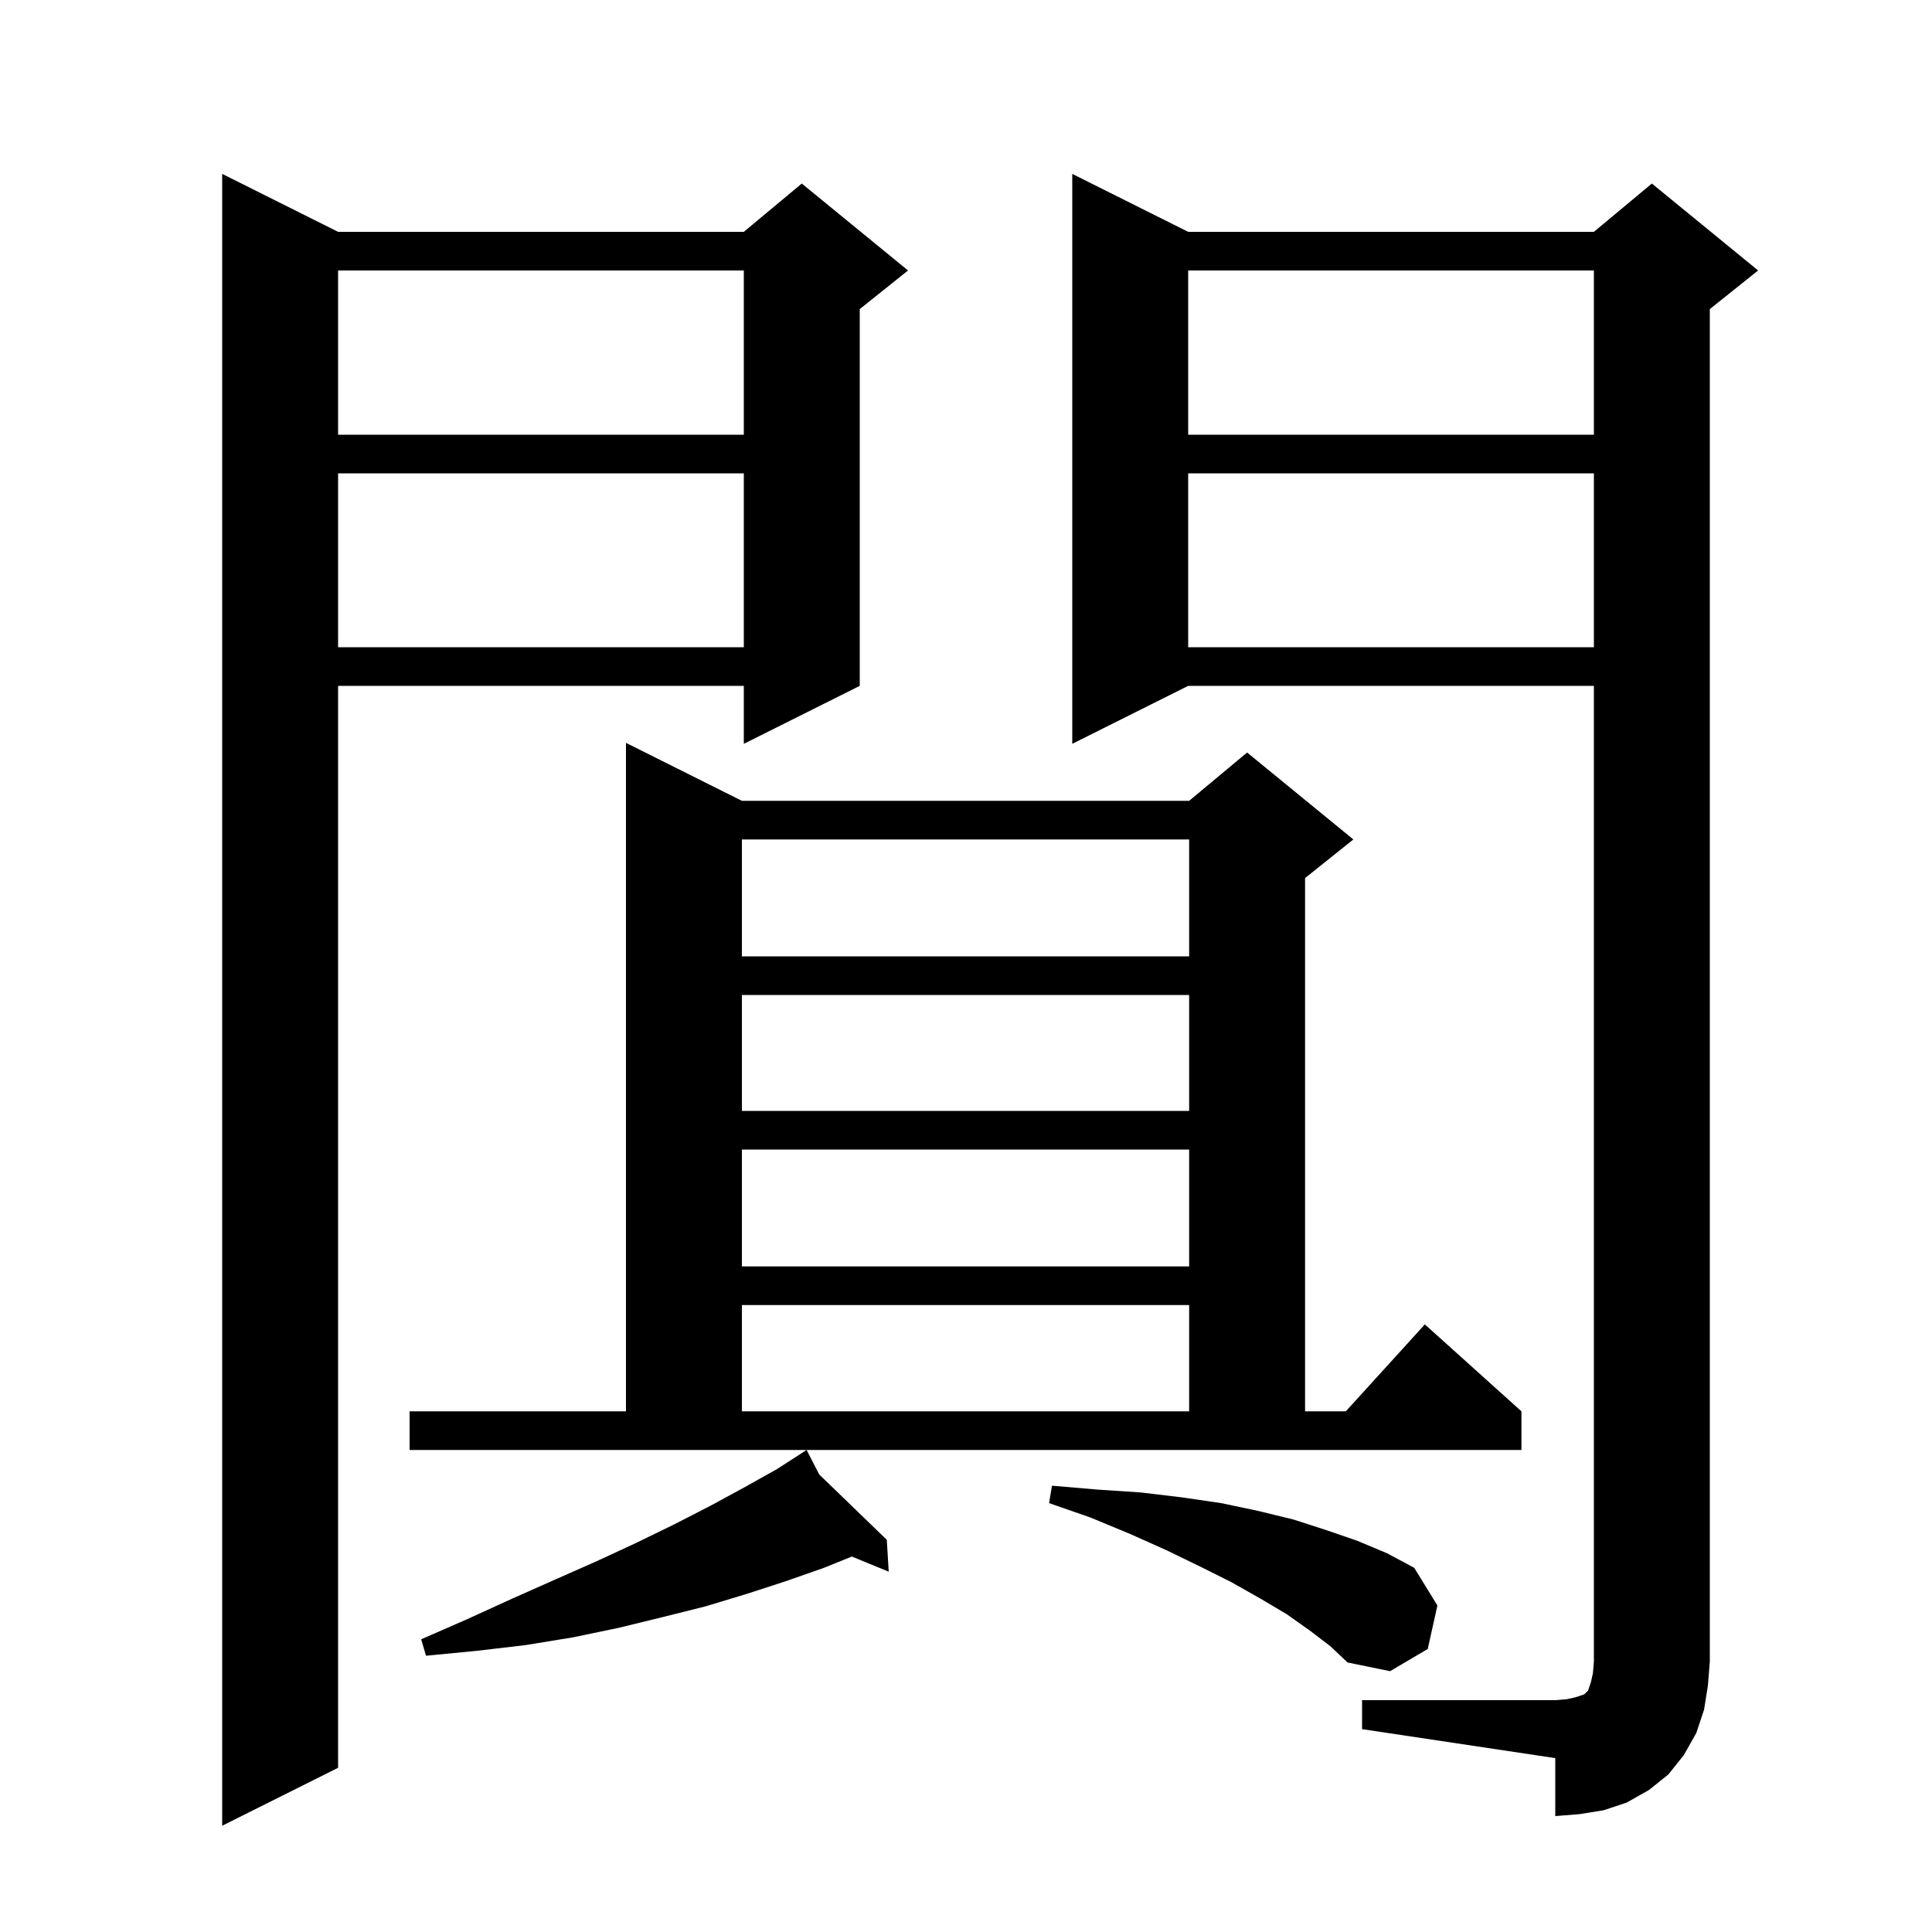 <svg xmlns="http://www.w3.org/2000/svg" xmlns:xlink="http://www.w3.org/1999/xlink" version="1.1" baseProfile="full" viewBox="0 0 200 200" width="200" height="200"><g fill="currentColor"><path d="M 35.0 24.0 L 77.0 24.0 L 83.0 19.0 L 94.0 28.0 L 89.0 32.0 L 89.0 71.0 L 77.0 77.0 L 77.0 71.0 L 35.0 71.0 L 35.0 183.0 L 23.0 189.0 L 23.0 18.0 Z M 141.0 176.0 L 161.0 176.0 L 162.2 175.9 L 163.1 175.7 L 164.0 175.4 L 164.4 175.0 L 164.7 174.1 L 164.9 173.2 L 165.0 172.0 L 165.0 71.0 L 123.0 71.0 L 111.0 77.0 L 111.0 18.0 L 123.0 24.0 L 165.0 24.0 L 171.0 19.0 L 182.0 28.0 L 177.0 32.0 L 177.0 172.0 L 176.8 174.5 L 176.4 177.0 L 175.6 179.4 L 174.3 181.7 L 172.7 183.7 L 170.7 185.3 L 168.4 186.6 L 166.0 187.4 L 163.5 187.8 L 161.0 188.0 L 161.0 182.0 L 141.0 179.0 Z M 135.6 168.8 L 133.2 167.1 L 130.5 165.5 L 127.5 163.8 L 124.3 162.2 L 120.8 160.5 L 117.0 158.8 L 112.9 157.1 L 108.6 155.6 L 108.9 153.8 L 113.6 154.2 L 118.1 154.5 L 122.3 155.0 L 126.4 155.6 L 130.2 156.4 L 133.9 157.3 L 137.3 158.4 L 140.5 159.5 L 143.6 160.8 L 146.4 162.3 L 148.8 166.2 L 147.8 170.7 L 143.9 173.0 L 139.5 172.1 L 137.7 170.4 Z M 84.802 152.632 L 91.8 159.4 L 92.0 162.7 L 88.178 161.133 L 85.3 162.3 L 81.3 163.7 L 77.3 165.0 L 73.0 166.3 L 68.6 167.4 L 64.1 168.5 L 59.3 169.5 L 54.4 170.3 L 49.3 170.9 L 44.1 171.4 L 43.6 169.7 L 48.4 167.6 L 53.0 165.5 L 57.5 163.5 L 61.8 161.6 L 65.9 159.7 L 69.8 157.8 L 73.5 155.9 L 77.0 154.0 L 80.4 152.1 L 82.707 150.612 L 82.7 150.6 L 82.71 150.61 L 83.5 150.1 Z M 42.4 146.1 L 64.8 146.1 L 64.8 76.9 L 76.8 82.9 L 123.1 82.9 L 129.1 77.9 L 140.1 86.9 L 135.1 90.9 L 135.1 146.1 L 139.318 146.1 L 147.5 137.1 L 157.5 146.1 L 157.5 150.1 L 42.4 150.1 Z M 76.8 135.1 L 76.8 146.1 L 123.1 146.1 L 123.1 135.1 Z M 76.8 119.0 L 76.8 131.1 L 123.1 131.1 L 123.1 119.0 Z M 76.8 103.0 L 76.8 115.0 L 123.1 115.0 L 123.1 103.0 Z M 76.8 86.9 L 76.8 99.0 L 123.1 99.0 L 123.1 86.9 Z M 123.0 49.0 L 123.0 67.0 L 165.0 67.0 L 165.0 49.0 Z M 35.0 49.0 L 35.0 67.0 L 77.0 67.0 L 77.0 49.0 Z M 123.0 28.0 L 123.0 45.0 L 165.0 45.0 L 165.0 28.0 Z M 35.0 28.0 L 35.0 45.0 L 77.0 45.0 L 77.0 28.0 Z "/></g></svg>